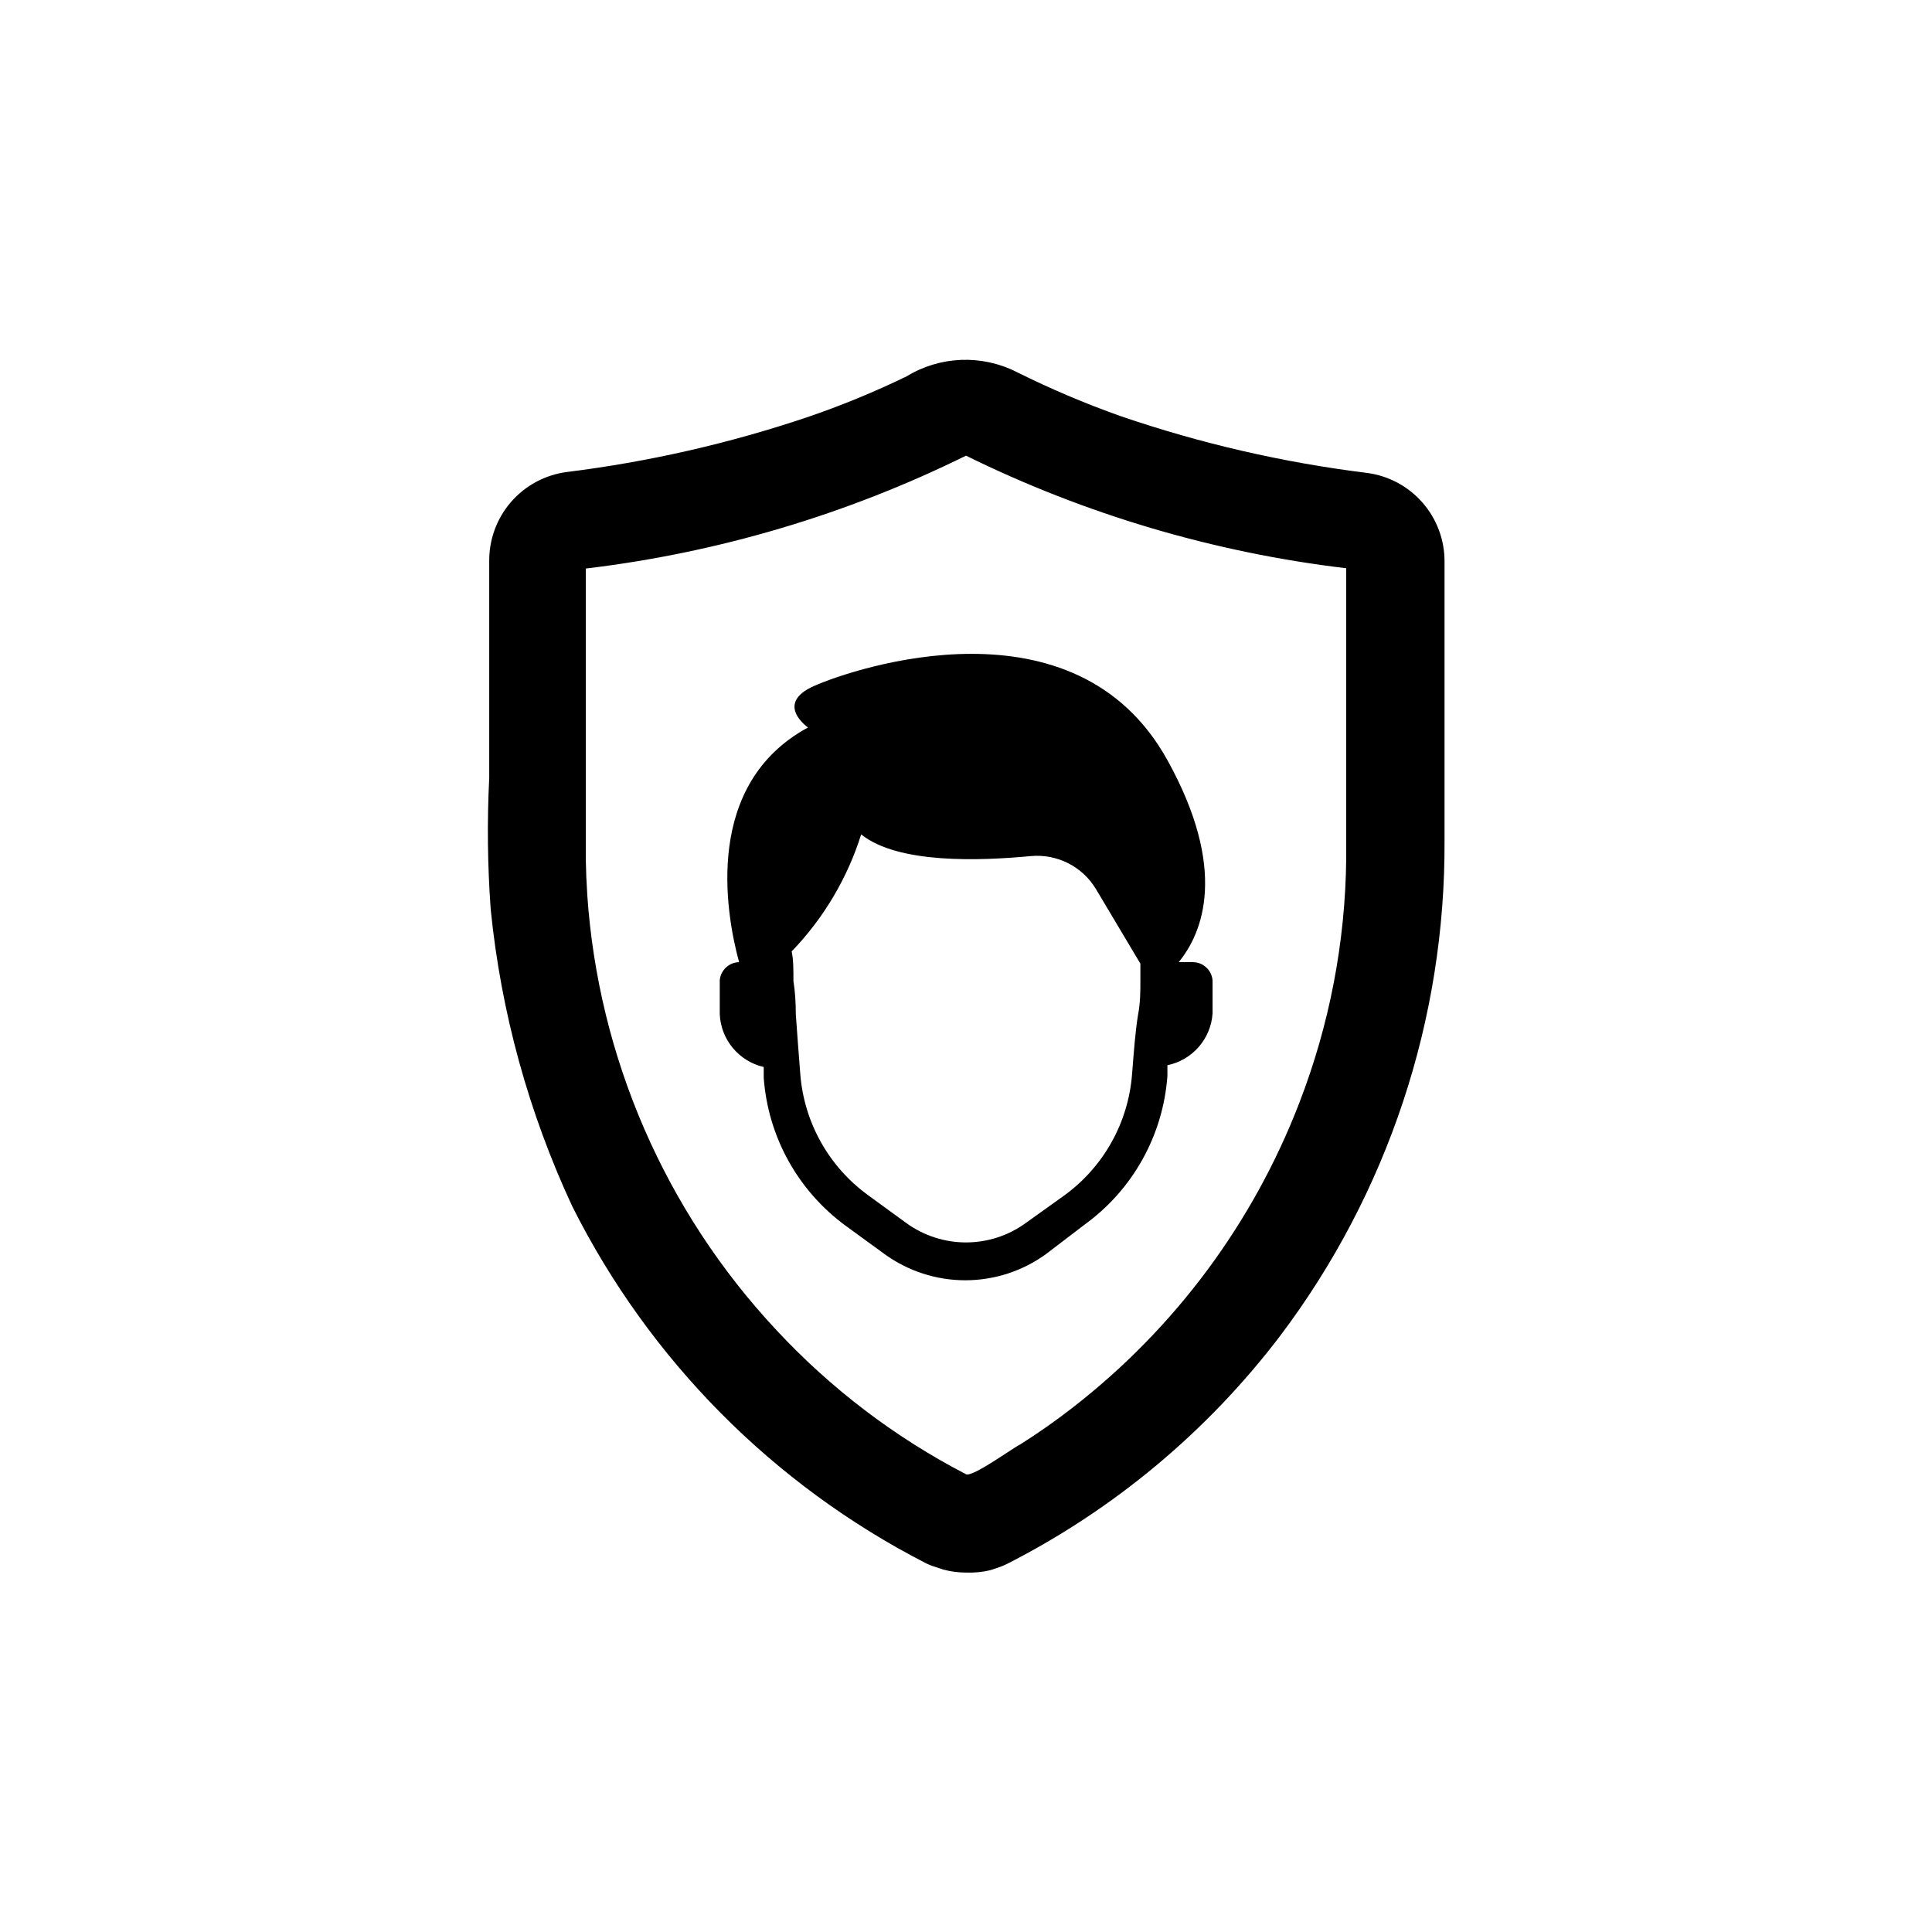 <?xml version="1.0" encoding="UTF-8"?>
<!-- Uploaded to: SVG Repo, www.svgrepo.com, Generator: SVG Repo Mixer Tools -->
<svg fill="#000000" width="800px" height="800px" version="1.1" viewBox="144 144 512 512" xmlns="http://www.w3.org/2000/svg">
 <g>
  <path d="m465.34 403.78c-0.246-2.727-2.535-4.812-5.273-4.801h-3.699c6.453-7.871 13.066-24.562-2.992-53.531-24.402-44.16-82.891-24.402-93.598-19.68-10.707 4.723-1.652 11.02-1.652 11.02-27.551 14.957-21.965 48.57-18.262 62.188l-0.004 0.004c-2.676 0.066-4.879 2.133-5.117 4.801v0.473 7.871 0.629c0.141 3.289 1.355 6.441 3.461 8.973s4.984 4.301 8.191 5.039v2.832 0.004c1.129 15.707 9.141 30.109 21.883 39.359l10.156 7.398c6.219 4.504 13.695 6.926 21.371 6.926s15.156-2.422 21.375-6.926l10.312-7.871c12.742-9.25 20.75-23.652 21.883-39.359v-2.832c3.215-0.664 6.129-2.363 8.289-4.836 2.16-2.473 3.453-5.586 3.676-8.863v-0.629-7.871-0.316zm-21.332 24.875c-0.98 12.863-7.574 24.637-18.027 32.195l-10.234 7.324c-4.586 3.305-10.094 5.082-15.742 5.082-5.652 0-11.16-1.777-15.746-5.082l-10.156-7.398v-0.004c-10.449-7.559-17.043-19.336-18.023-32.195-0.473-5.984-0.867-11.336-1.18-15.742 0-3.254-0.211-6.191-0.629-8.816 0-3.07 0-5.746-0.473-7.871l-0.004-0.004c8.457-8.773 14.766-19.391 18.422-31.016 9.84 7.871 31.488 7.008 44.949 5.746 3.426-0.316 6.871 0.34 9.934 1.902 3.066 1.559 5.629 3.957 7.383 6.914l11.73 19.68v4.801c0 2.598 0 5.59-0.629 8.816-0.711 4.332-1.102 9.688-1.574 15.668z"/>
  <path d="m400 560.75c-2.019-0.008-4.031-0.27-5.984-0.789l-1.891-0.629c-0.973-0.281-1.922-0.652-2.832-1.102-40.43-20.766-73.207-53.848-93.598-94.465-11.586-24.84-18.906-51.449-21.648-78.719-0.848-11.633-0.98-23.305-0.395-34.953v-57.387c-0.047-5.766 2.012-11.352 5.797-15.703 3.785-4.348 9.031-7.164 14.75-7.914 21.633-2.688 42.941-7.539 63.605-14.484 9.031-3.074 17.863-6.703 26.449-10.863 8.852-5.402 19.867-5.848 29.129-1.18 8.961 4.465 18.188 8.383 27.629 11.73 21.176 7.25 43.047 12.289 65.258 15.035 5.719 0.75 10.965 3.562 14.75 7.914 3.785 4.352 5.848 9.934 5.797 15.699v73.762c0.27 47.395-15.055 93.559-43.609 131.38-19.273 25.309-44 45.945-72.344 60.379-0.816 0.402-1.656 0.742-2.519 1.023l-1.891 0.629v0.004c-2.113 0.504-4.285 0.715-6.453 0.629zm0.867-25.664m-101.24-153.98c2.926 43.094 20.637 83.859 50.145 115.4 14.43 15.512 31.418 28.43 50.227 38.18 1.73 0.867 12.594-7.086 14.328-7.871 4.828-3.043 9.5-6.324 14.012-9.84h-0.004c26.973-20.93 47.715-48.832 59.988-80.688 8-20.676 12.215-42.621 12.438-64.789v-76.906c-35.035-4.164-69.109-14.25-100.76-29.836-31.648 15.617-65.723 25.73-100.76 29.914v77.145c0.051 3.043 0.184 6.141 0.391 9.289z"/>
 </g>
</svg>